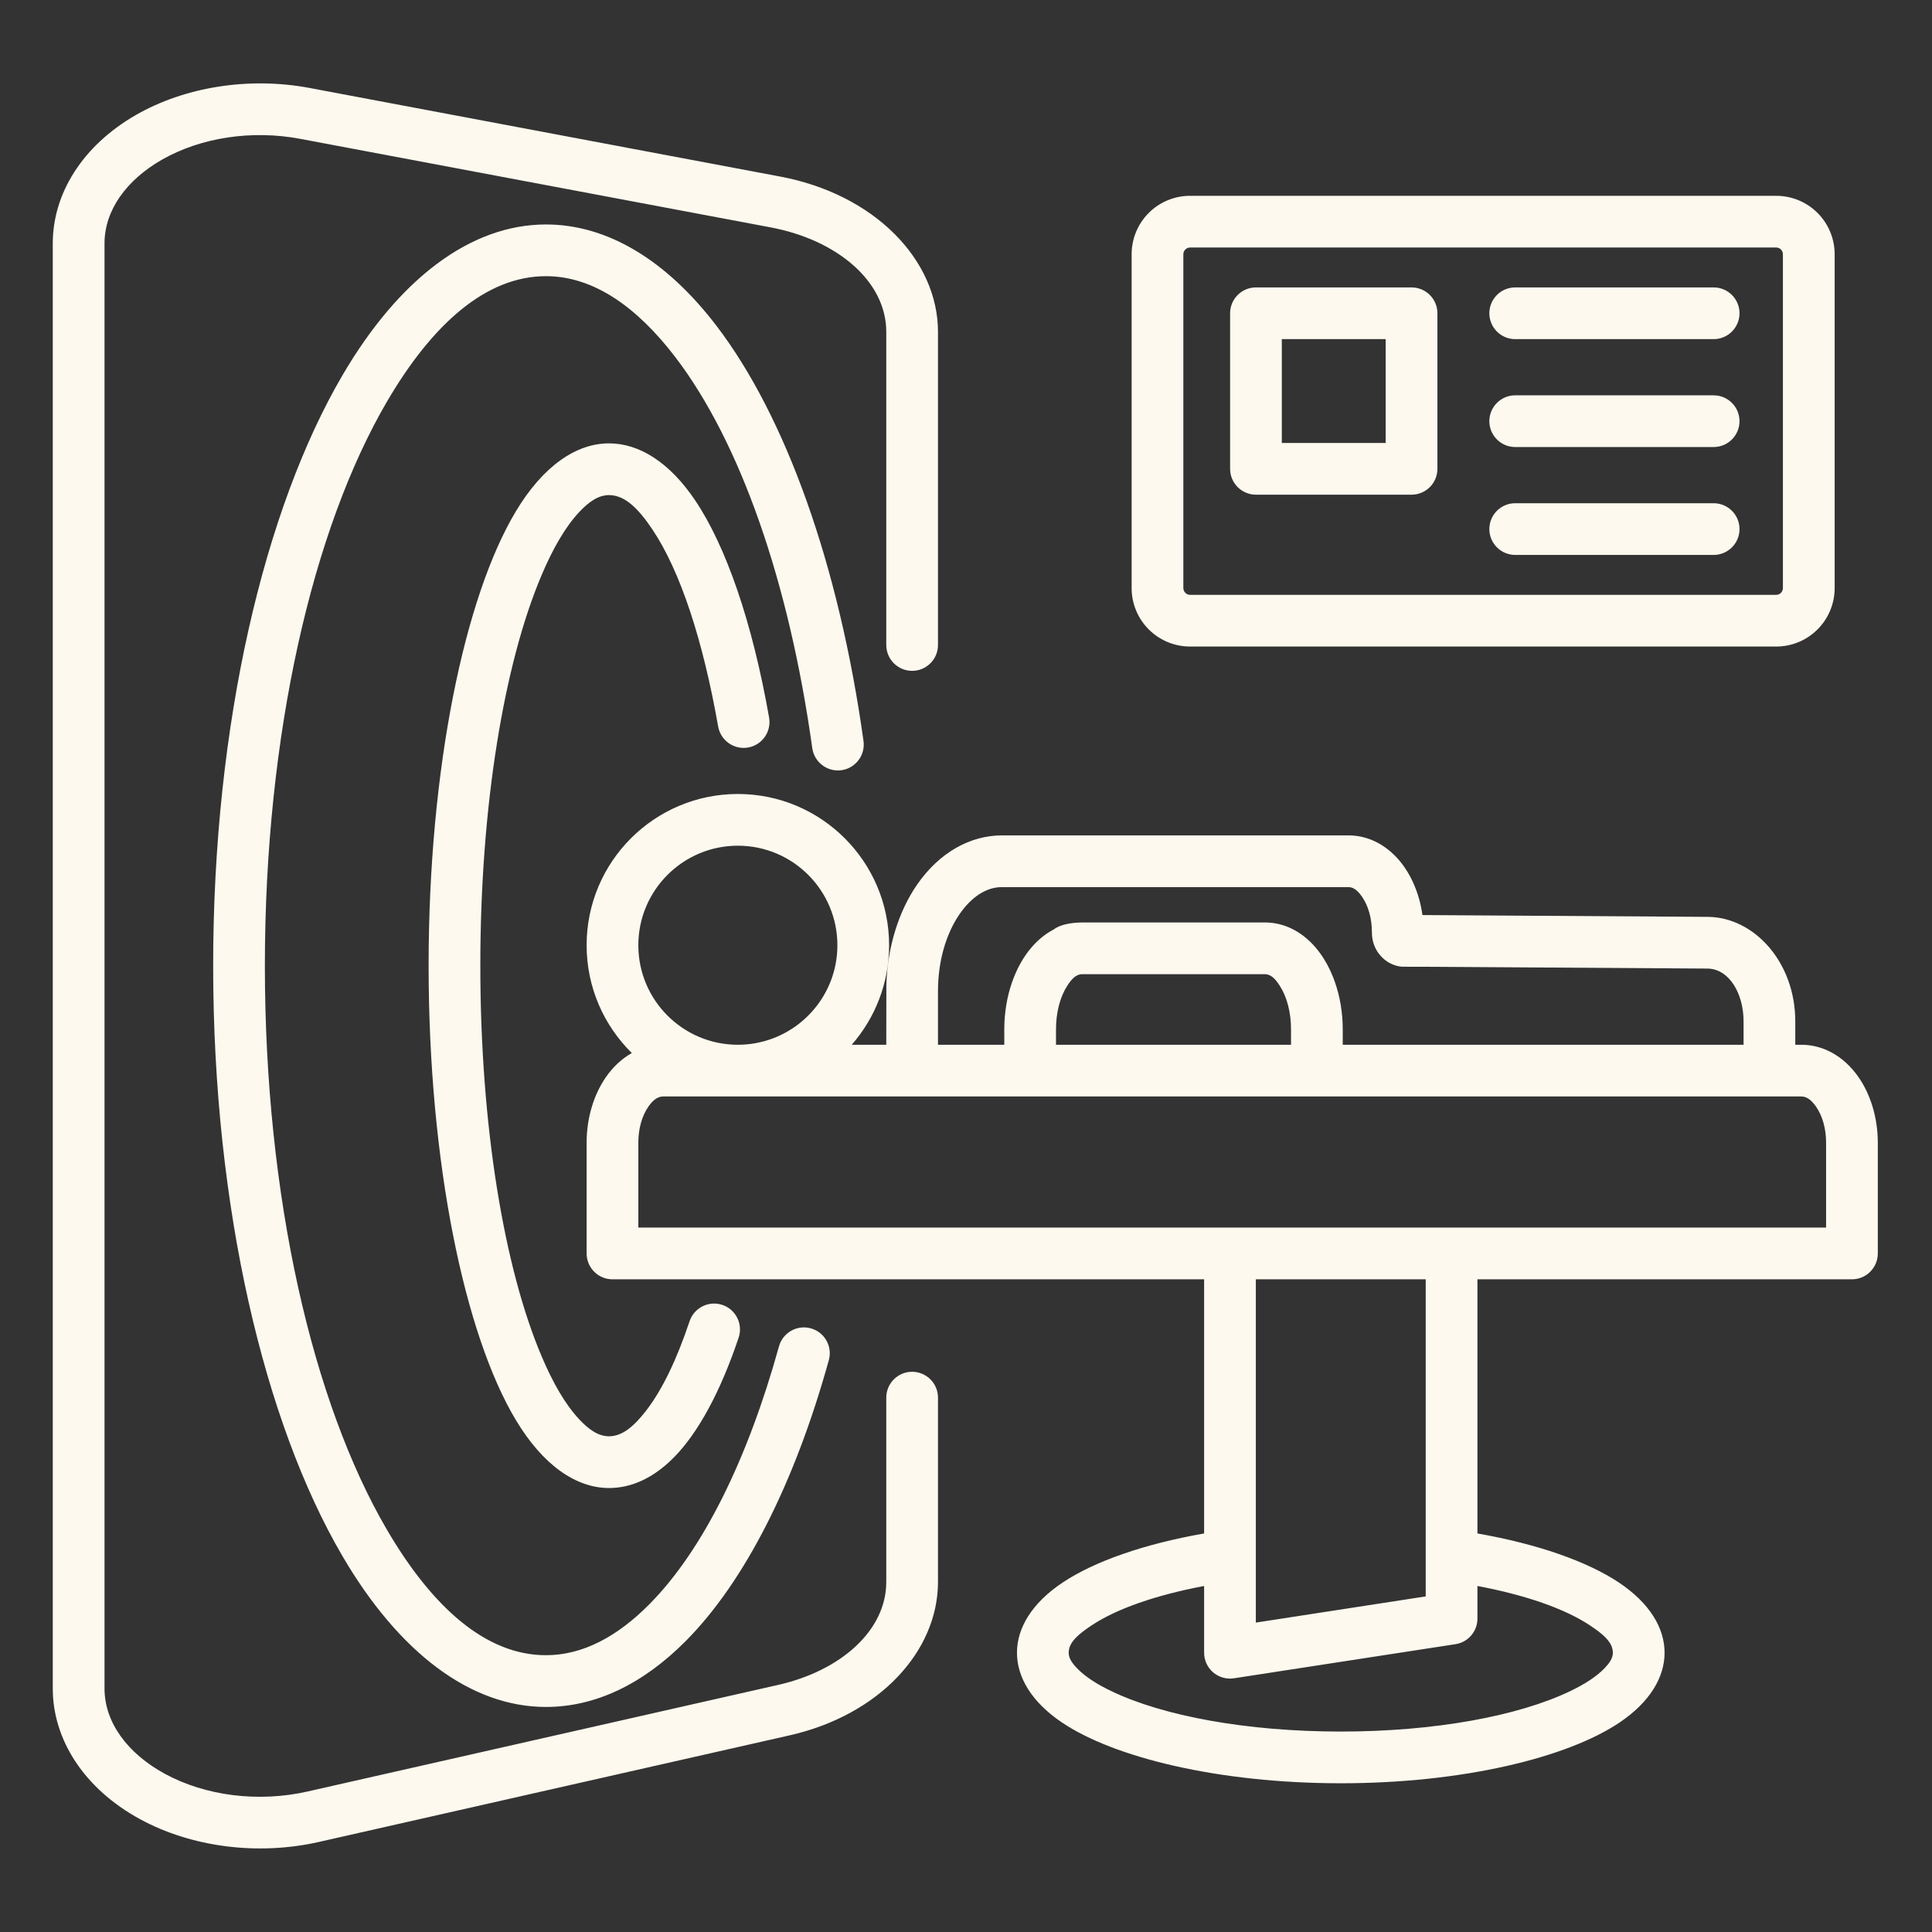 <svg width="60" height="60" viewBox="0 0 60 60" fill="none" xmlns="http://www.w3.org/2000/svg">
<rect x="0" y="0" width="60" height="60" fill="#333333" stroke="none"/>
<path fill-rule="evenodd" clip-rule="evenodd" d="M27.527 30.579C27.527 30.58 27.527 30.582 27.527 30.584C27.53 30.365 27.529 30.457 27.527 30.579ZM19.622 32.703C18.756 31.851 18.218 30.665 18.218 29.355C18.218 26.762 20.323 24.658 22.915 24.658C25.507 24.658 27.612 26.762 27.612 29.355C27.612 30.538 27.174 31.619 26.451 32.446H27.524C27.524 32.446 27.526 30.672 27.527 30.579C27.562 29.41 27.908 28.301 28.483 27.47C29.176 26.469 30.136 25.944 31.115 25.944H41.879C42.432 25.944 42.952 26.183 43.367 26.622C43.77 27.049 44.074 27.683 44.175 28.418C45.017 28.421 46.233 28.432 53.033 28.474C54.482 28.483 55.754 29.887 55.754 31.718V32.446H55.946C56.601 32.446 57.249 32.782 57.712 33.443C58.093 33.986 58.317 34.719 58.317 35.486V38.926C58.317 39.37 57.958 39.73 57.514 39.73H45.883V47.623C47.759 47.951 49.296 48.495 50.272 49.144C51.229 49.781 51.695 50.557 51.695 51.327C51.695 52.087 51.242 52.854 50.309 53.486C48.682 54.588 45.414 55.381 41.639 55.381C37.864 55.381 34.596 54.588 32.969 53.486C32.036 52.854 31.583 52.087 31.583 51.327C31.583 50.557 32.049 49.781 33.006 49.144C33.982 48.495 35.519 47.951 37.395 47.623V39.73H19.021C18.577 39.73 18.218 39.37 18.218 38.926V35.486C18.218 34.719 18.442 33.986 18.823 33.443C19.051 33.117 19.325 32.87 19.622 32.703ZM23.472 32.395C24.913 32.133 26.006 30.87 26.006 29.355C26.006 27.649 24.621 26.264 22.915 26.264C21.209 26.264 19.824 27.649 19.824 29.355C19.824 31.061 21.209 32.446 22.915 32.446C23.101 32.446 23.282 32.429 23.459 32.398C23.463 32.397 23.468 32.396 23.472 32.395ZM55.946 34.052H20.589C20.412 34.052 20.263 34.186 20.138 34.365C19.93 34.662 19.824 35.067 19.824 35.486V38.123H56.711V35.486C56.711 35.067 56.605 34.662 56.397 34.365C56.272 34.186 56.123 34.052 55.946 34.052ZM54.148 32.446V31.718C54.148 30.859 53.703 30.084 53.023 30.08C44.667 30.028 44.751 30.023 43.59 30.023C43.134 30.023 42.606 29.617 42.606 28.959V28.958C42.606 28.527 42.496 28.134 42.301 27.852C42.187 27.687 42.053 27.55 41.879 27.55H31.115C30.615 27.55 30.158 27.873 29.804 28.384C29.366 29.017 29.13 29.88 29.13 30.775V30.784V32.446H31.189V31.968C31.189 30.914 31.541 29.988 32.046 29.409C32.248 29.178 32.474 28.997 32.716 28.87C32.869 28.754 33.112 28.673 33.469 28.653C33.513 28.65 33.558 28.648 33.602 28.648H39.288C39.864 28.648 40.411 28.914 40.843 29.409C41.348 29.988 41.7 30.914 41.7 31.968V32.446H54.148ZM44.277 49.578V39.73H39.001V50.391L44.277 49.578ZM37.395 49.254C35.91 49.535 34.686 49.955 33.896 50.481C33.491 50.751 33.189 51.002 33.189 51.327C33.189 51.498 33.295 51.648 33.441 51.802C33.691 52.065 34.061 52.303 34.519 52.522C36.125 53.292 38.719 53.775 41.639 53.775C44.56 53.775 47.154 53.292 48.759 52.522C49.217 52.303 49.587 52.065 49.837 51.802C49.983 51.648 50.089 51.498 50.089 51.327C50.089 51.002 49.787 50.751 49.382 50.481C48.592 49.955 47.369 49.535 45.883 49.254V50.267C45.883 50.664 45.594 51.001 45.203 51.061L38.32 52.121C38.089 52.157 37.853 52.089 37.675 51.937C37.497 51.784 37.395 51.562 37.395 51.327V49.254ZM32.795 32.446H40.094V31.968C40.094 31.443 39.969 30.965 39.749 30.621C39.623 30.423 39.481 30.255 39.288 30.255C39.288 30.255 33.607 30.255 33.602 30.255C33.409 30.255 33.267 30.423 33.14 30.621C32.92 30.965 32.795 31.443 32.795 31.968V32.446ZM27.524 43.405C27.524 42.961 27.884 42.602 28.327 42.602C28.77 42.602 29.13 42.961 29.13 43.405V49.129C29.13 51.282 27.308 53.262 24.522 53.893L9.905 57.203C8.004 57.634 5.94 57.365 4.342 56.492C2.615 55.549 1.639 54.027 1.639 52.44V7.556C1.639 6.009 2.566 4.522 4.219 3.572C5.748 2.694 7.739 2.379 9.616 2.732L24.233 5.484C27.163 6.036 29.13 8.073 29.13 10.307V20.031C29.13 20.474 28.77 20.834 28.327 20.834C27.884 20.834 27.524 20.474 27.524 20.031V10.307C27.524 8.735 25.998 7.451 23.936 7.062L9.319 4.311C7.824 4.03 6.237 4.266 5.019 4.965C3.926 5.593 3.246 6.532 3.246 7.556V52.44C3.246 53.494 3.965 54.456 5.112 55.083C6.387 55.779 8.034 55.98 9.55 55.637L24.167 52.326C26.115 51.885 27.524 50.635 27.524 49.129V43.405ZM24.192 41.812C24.311 41.385 24.754 41.134 25.181 41.253C25.608 41.371 25.859 41.814 25.74 42.241C24.677 46.074 23.122 49.12 21.307 50.953C19.977 52.296 18.496 53.011 16.955 53.011C14.615 53.011 12.388 51.322 10.634 48.324C8.213 44.188 6.62 37.516 6.62 29.991C6.62 22.465 8.213 15.794 10.634 11.657C12.388 8.659 14.615 6.971 16.955 6.971C18.868 6.971 20.698 8.083 22.256 10.125C24.387 12.919 26.049 17.505 26.817 23.012C26.878 23.451 26.572 23.858 26.133 23.919C25.694 23.98 25.288 23.673 25.226 23.235C24.504 18.055 22.983 13.727 20.979 11.099C19.779 9.527 18.428 8.577 16.955 8.577C15.086 8.577 13.421 10.074 12.02 12.468C9.708 16.42 8.226 22.802 8.226 29.991C8.226 37.179 9.708 43.561 12.02 47.513C13.421 49.907 15.086 51.404 16.955 51.404C18.101 51.404 19.177 50.821 20.166 49.822C21.83 48.142 23.217 45.328 24.192 41.812ZM21.416 41.031C21.557 40.611 22.013 40.384 22.433 40.525C22.853 40.665 23.08 41.121 22.939 41.541C22.377 43.219 21.682 44.496 20.933 45.257C20.3 45.9 19.611 46.212 18.913 46.212C17.895 46.212 16.865 45.509 16.02 44.1C14.432 41.454 13.311 36.13 13.311 29.991C13.311 23.851 14.432 18.527 16.02 15.881C16.865 14.472 17.895 13.769 18.913 13.769C19.849 13.769 20.79 14.353 21.588 15.538C22.55 16.966 23.367 19.335 23.885 22.285C23.962 22.721 23.67 23.138 23.233 23.215C22.797 23.291 22.38 22.999 22.303 22.563C21.833 19.889 21.128 17.73 20.256 16.435C19.83 15.803 19.412 15.376 18.913 15.376C18.581 15.376 18.282 15.587 17.984 15.907C17.559 16.362 17.172 17.029 16.819 17.863C15.658 20.598 14.917 25.015 14.917 29.991C14.917 34.967 15.658 39.383 16.819 42.118C17.172 42.952 17.559 43.619 17.984 44.074C18.282 44.394 18.581 44.605 18.913 44.605C19.332 44.605 19.695 44.287 20.062 43.814C20.57 43.16 21.022 42.208 21.416 41.031ZM55.161 6.081C55.643 6.081 56.104 6.272 56.445 6.612C56.785 6.953 56.977 7.414 56.977 7.896V18.264C56.977 18.745 56.785 19.207 56.445 19.547C56.104 19.888 55.643 20.079 55.161 20.079H36.959C36.478 20.079 36.016 19.888 35.676 19.547C35.335 19.207 35.144 18.745 35.144 18.264V7.896C35.144 7.414 35.335 6.953 35.676 6.612C36.016 6.272 36.478 6.081 36.959 6.081H55.161ZM55.161 7.687H36.959C36.904 7.687 36.851 7.709 36.812 7.748C36.772 7.787 36.75 7.84 36.75 7.896V18.264C36.75 18.319 36.772 18.372 36.812 18.412C36.851 18.451 36.904 18.473 36.959 18.473H55.161C55.217 18.473 55.27 18.451 55.309 18.412C55.348 18.372 55.37 18.319 55.37 18.264V7.896C55.37 7.84 55.348 7.787 55.309 7.748C55.27 7.709 55.217 7.687 55.161 7.687ZM47.056 17.234C46.613 17.234 46.253 16.874 46.253 16.431C46.253 15.988 46.613 15.628 47.056 15.628H53.219C53.662 15.628 54.022 15.988 54.022 16.431C54.022 16.874 53.662 17.234 53.219 17.234H47.056ZM47.056 13.883C46.613 13.883 46.253 13.523 46.253 13.08C46.253 12.637 46.613 12.277 47.056 12.277H53.219C53.662 12.277 54.022 12.637 54.022 13.08C54.022 13.523 53.662 13.883 53.219 13.883H47.056ZM44.64 9.729V14.56C44.64 15.004 44.28 15.363 43.837 15.363H39.005C38.562 15.363 38.202 15.004 38.202 14.56V9.729C38.202 9.285 38.562 8.926 39.005 8.926H43.837C44.28 8.926 44.64 9.285 44.64 9.729ZM43.033 10.532H39.808V13.757H43.033V10.532ZM47.056 10.532C46.613 10.532 46.253 10.172 46.253 9.729C46.253 9.285 46.613 8.926 47.056 8.926H53.219C53.662 8.926 54.022 9.285 54.022 9.729C54.022 10.172 53.662 10.532 53.219 10.532H47.056Z" fill="#FDF9EE"/>
</svg>
